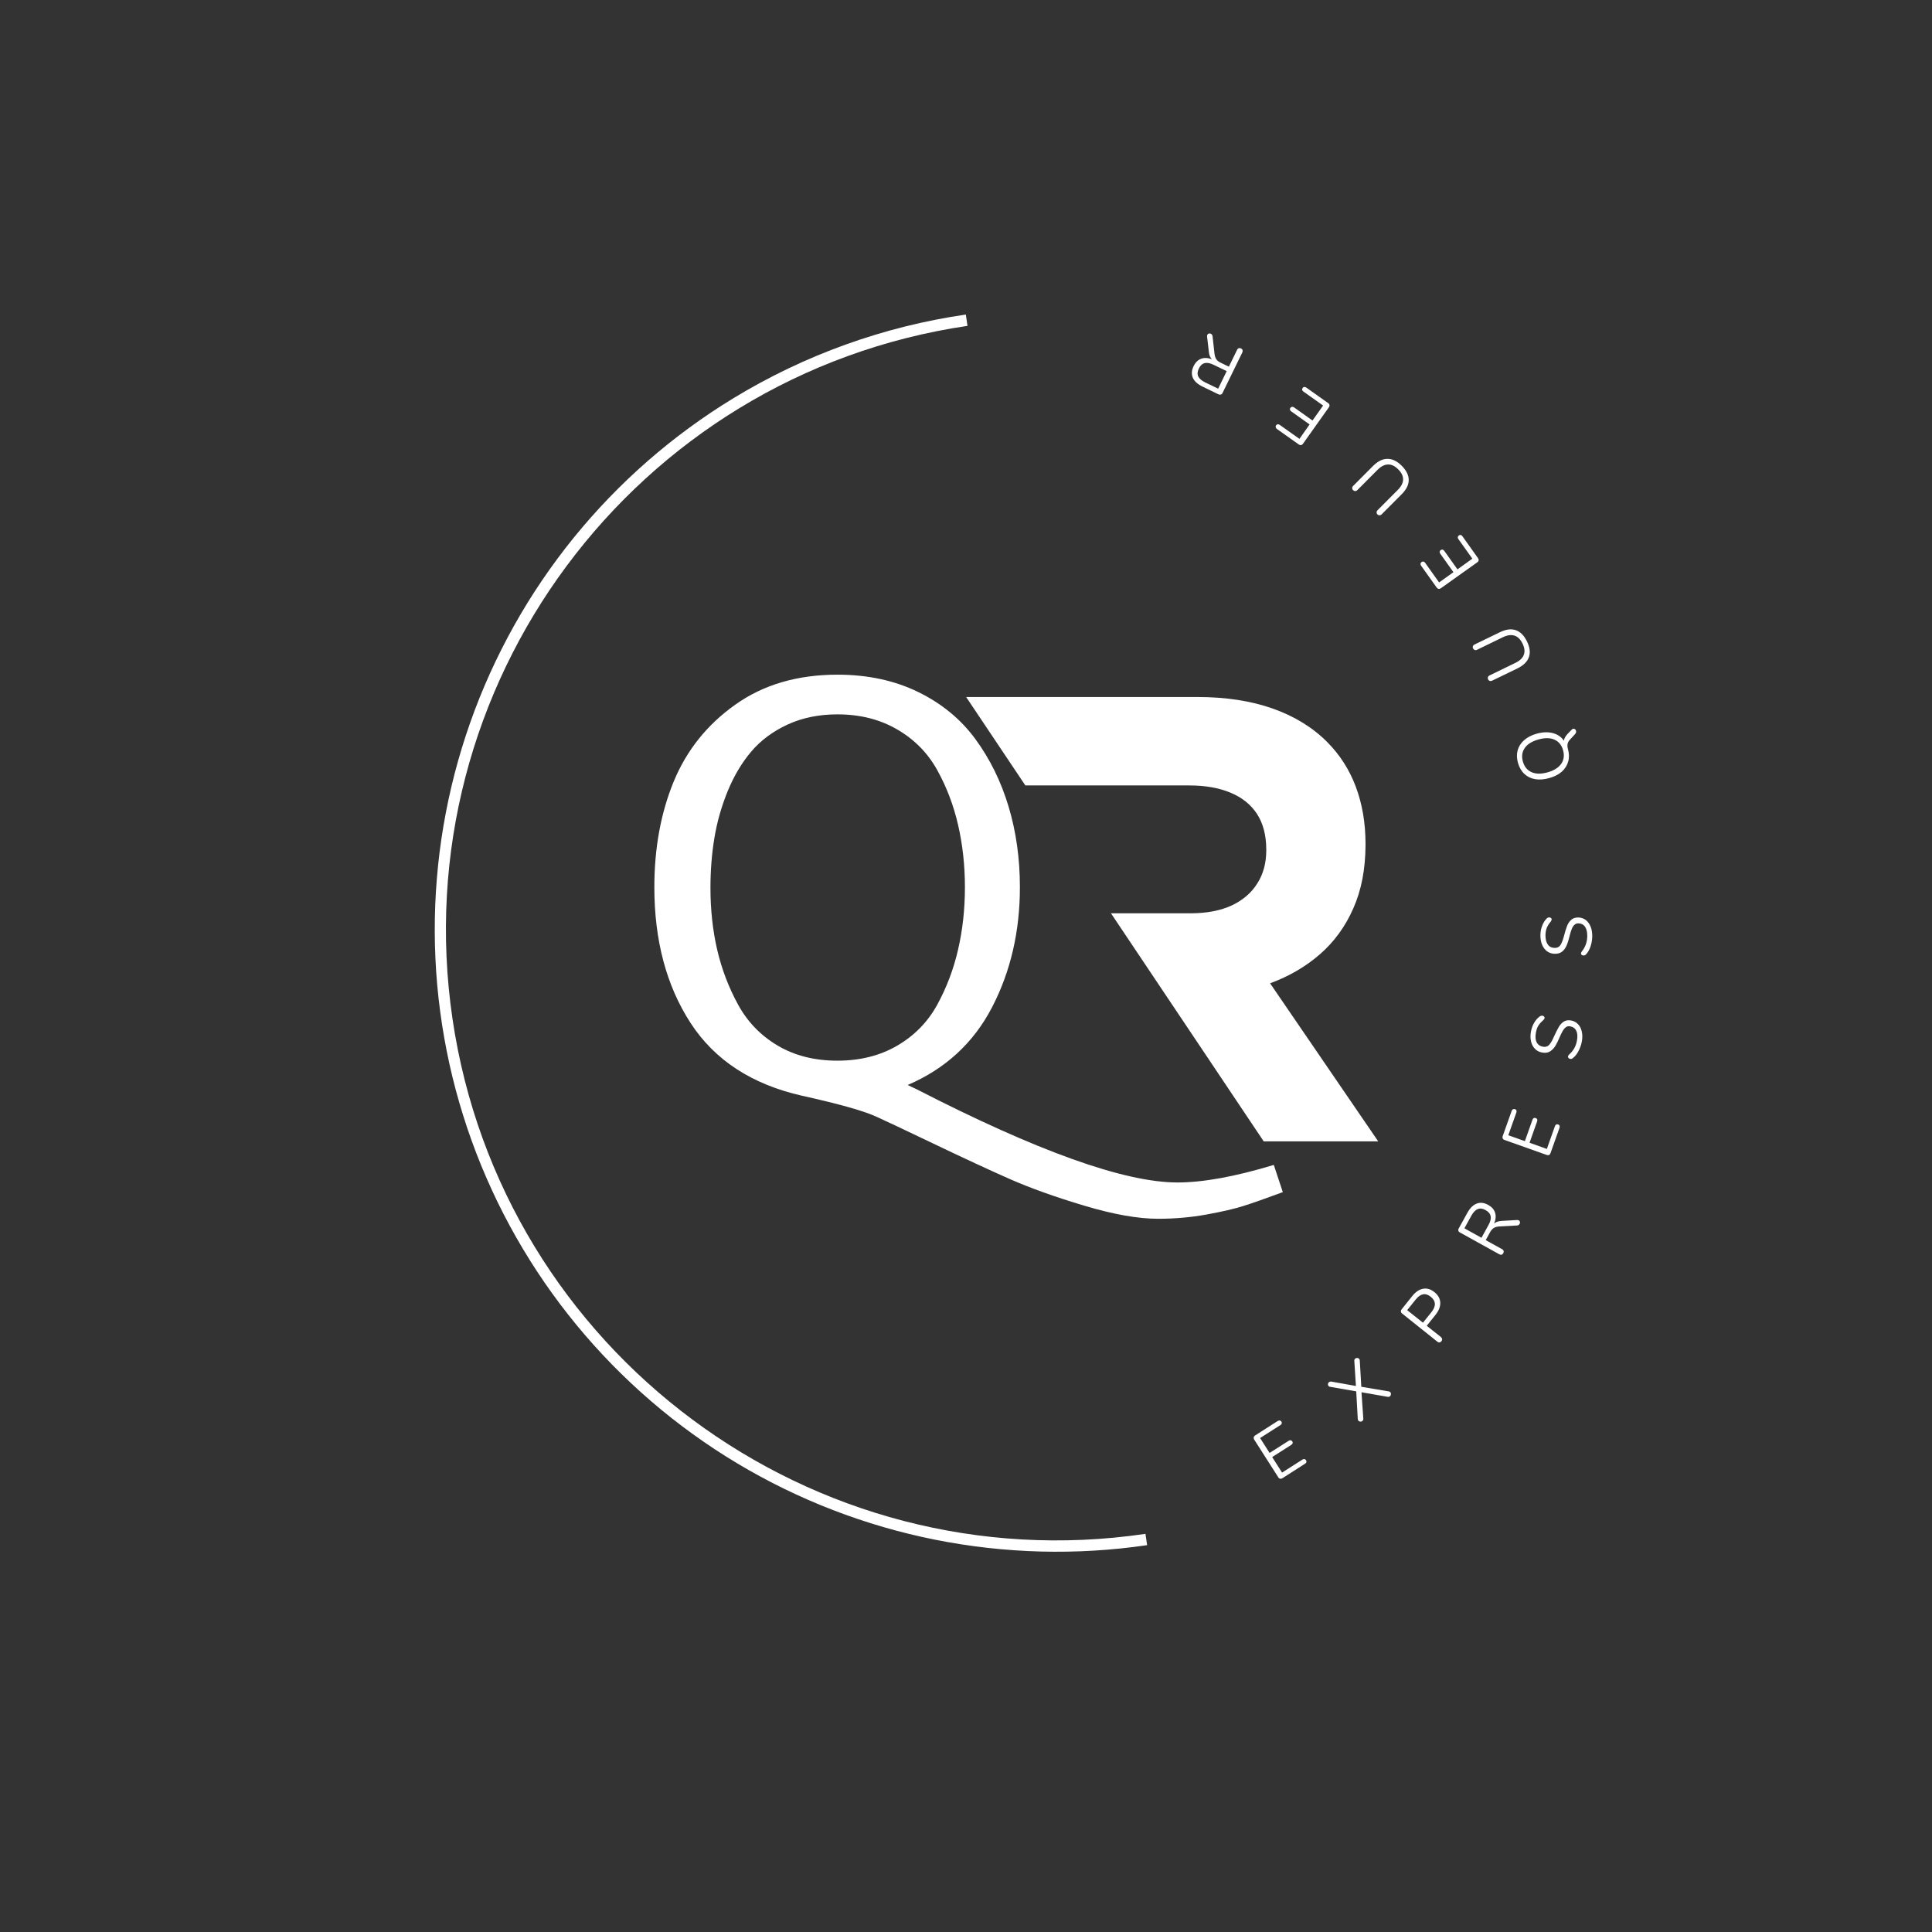 <svg xmlns="http://www.w3.org/2000/svg" xmlns:xlink="http://www.w3.org/1999/xlink" width="500" zoomAndPan="magnify" viewBox="0 0 375 375" height="500" preserveAspectRatio="xMidYMid meet" version="1.0"><rect x="0" y="0" width="375" height="375" fill="#333333" stroke="none"/><defs><g/><clipPath id="56ff41fdbf"><path d="M 84 61 L 223 61 L 223 302 L 84 302 Z M 84 61 " clip-rule="nonzero"/></clipPath><clipPath id="f2348d7cb7"><path d="M 94.367 318.812 L 59.172 79.891 L 187.535 60.98 L 222.73 299.902 Z M 94.367 318.812 " clip-rule="nonzero"/></clipPath><clipPath id="ed581605a8"><path d="M 94.367 318.812 L 59.172 79.891 L 187.535 60.98 L 222.73 299.902 Z M 94.367 318.812 " clip-rule="nonzero"/></clipPath><clipPath id="864ff93274"><path d="M 187.5 135.289 L 267.75 135.289 L 267.75 221.539 L 187.5 221.539 Z M 187.5 135.289 " clip-rule="nonzero"/></clipPath></defs><g fill="#ffffff" fill-opacity="1"><g transform="translate(233.696, 294.876)"><g/></g></g><g fill="#ffffff" fill-opacity="1"><g transform="translate(247.396, 287.89)"><g><path d="M 1.516 -0.969 C 1.367 -0.875 1.223 -0.844 1.078 -0.875 C 0.93 -0.906 0.816 -0.988 0.734 -1.125 L -3.969 -8.484 C -4.051 -8.617 -4.078 -8.758 -4.047 -8.906 C -4.016 -9.051 -3.926 -9.172 -3.781 -9.266 L 0.609 -12.078 C 0.754 -12.16 0.891 -12.191 1.016 -12.172 C 1.141 -12.148 1.242 -12.078 1.328 -11.953 C 1.398 -11.828 1.422 -11.703 1.391 -11.578 C 1.359 -11.461 1.27 -11.363 1.125 -11.281 L -2.812 -8.766 L -0.969 -5.875 L 2.734 -8.234 C 2.879 -8.328 3.008 -8.359 3.125 -8.328 C 3.25 -8.305 3.352 -8.238 3.438 -8.125 C 3.52 -7.988 3.539 -7.863 3.5 -7.75 C 3.469 -7.633 3.379 -7.531 3.234 -7.438 L -0.469 -5.078 L 1.453 -2.062 L 5.391 -4.578 C 5.535 -4.66 5.664 -4.695 5.781 -4.688 C 5.906 -4.676 6.016 -4.598 6.109 -4.453 C 6.18 -4.328 6.203 -4.203 6.172 -4.078 C 6.141 -3.961 6.051 -3.863 5.906 -3.781 Z M 1.516 -0.969 "/></g></g></g><g fill="#ffffff" fill-opacity="1"><g transform="translate(263.729, 276.36)"><g><path d="M 5.797 -6.297 C 5.93 -6.285 6.047 -6.227 6.141 -6.125 C 6.234 -6.02 6.27 -5.891 6.25 -5.734 C 6.238 -5.578 6.18 -5.453 6.078 -5.359 C 5.961 -5.254 5.812 -5.211 5.625 -5.234 L 0.531 -6.125 L 0.891 -0.984 C 0.898 -0.805 0.844 -0.664 0.719 -0.562 C 0.625 -0.469 0.492 -0.422 0.328 -0.422 C 0.172 -0.43 0.047 -0.484 -0.047 -0.578 C -0.141 -0.691 -0.188 -0.812 -0.188 -0.938 L -0.484 -6.297 L -5.516 -7.172 C -5.66 -7.18 -5.773 -7.238 -5.859 -7.344 C -5.953 -7.438 -5.992 -7.555 -5.984 -7.703 C -5.973 -7.848 -5.91 -7.969 -5.797 -8.062 C -5.68 -8.164 -5.539 -8.211 -5.375 -8.203 L -0.547 -7.344 L -0.859 -12.25 C -0.859 -12.414 -0.801 -12.551 -0.688 -12.656 C -0.57 -12.75 -0.441 -12.789 -0.297 -12.781 C -0.148 -12.781 -0.023 -12.723 0.078 -12.609 C 0.16 -12.516 0.203 -12.41 0.203 -12.297 L 0.5 -7.188 Z M 5.797 -6.297 "/></g></g></g><g fill="#ffffff" fill-opacity="1"><g transform="translate(278.617, 261.69)"><g><path d="M 1.156 -1.359 C 1.051 -1.223 0.926 -1.145 0.781 -1.125 C 0.633 -1.113 0.492 -1.164 0.359 -1.281 L -6.484 -6.75 C -6.617 -6.852 -6.691 -6.977 -6.703 -7.125 C -6.723 -7.27 -6.676 -7.41 -6.562 -7.547 L -4.5 -10.125 C -3.852 -10.938 -3.148 -11.41 -2.391 -11.547 C -1.641 -11.68 -0.91 -11.461 -0.203 -10.891 C 0.523 -10.305 0.906 -9.629 0.938 -8.859 C 0.969 -8.086 0.664 -7.301 0.031 -6.5 L -1.688 -4.359 L 1.062 -2.172 C 1.195 -2.055 1.273 -1.926 1.297 -1.781 C 1.316 -1.633 1.27 -1.492 1.156 -1.359 Z M -0.766 -7.016 C 0.16 -8.18 0.109 -9.176 -0.922 -10 C -1.93 -10.801 -2.898 -10.617 -3.828 -9.453 L -5.484 -7.391 L -2.422 -4.953 Z M -0.766 -7.016 "/></g></g></g><g fill="#ffffff" fill-opacity="1"><g transform="translate(290.881, 244.771)"><g><path d="M 3.594 -7.969 C 3.719 -7.969 3.828 -7.941 3.922 -7.891 C 4.047 -7.828 4.117 -7.727 4.141 -7.594 C 4.172 -7.469 4.148 -7.344 4.078 -7.219 C 3.973 -7.031 3.812 -6.926 3.594 -6.906 L 0.109 -6.719 C -0.336 -6.676 -0.688 -6.578 -0.938 -6.422 C -1.195 -6.266 -1.438 -5.992 -1.656 -5.609 L -2.5 -4.062 L 0.688 -2.297 C 0.844 -2.211 0.938 -2.098 0.969 -1.953 C 1.008 -1.816 0.988 -1.676 0.906 -1.531 C 0.82 -1.375 0.711 -1.273 0.578 -1.234 C 0.441 -1.203 0.297 -1.227 0.141 -1.312 L -7.531 -5.562 C -7.676 -5.633 -7.77 -5.742 -7.812 -5.891 C -7.852 -6.035 -7.828 -6.188 -7.734 -6.344 L -6.062 -9.375 C -5.539 -10.301 -4.938 -10.895 -4.25 -11.156 C -3.562 -11.426 -2.816 -11.336 -2.016 -10.891 C -1.328 -10.516 -0.883 -10.016 -0.688 -9.391 C -0.488 -8.766 -0.551 -8.055 -0.875 -7.266 C -0.695 -7.441 -0.488 -7.566 -0.25 -7.641 C -0.02 -7.723 0.273 -7.773 0.641 -7.797 Z M -1.969 -6.984 C -1.594 -7.648 -1.453 -8.223 -1.547 -8.703 C -1.641 -9.191 -1.969 -9.586 -2.531 -9.891 C -3.082 -10.203 -3.582 -10.27 -4.031 -10.094 C -4.488 -9.926 -4.906 -9.504 -5.281 -8.828 L -6.641 -6.359 L -3.328 -4.516 Z M -1.969 -6.984 "/></g></g></g><g fill="#ffffff" fill-opacity="1"><g transform="translate(300.353, 225.525)"><g><path d="M 0.594 -1.688 C 0.539 -1.52 0.445 -1.406 0.312 -1.344 C 0.176 -1.289 0.031 -1.289 -0.125 -1.344 L -8.344 -4.266 C -8.5 -4.316 -8.609 -4.406 -8.672 -4.531 C -8.734 -4.664 -8.738 -4.816 -8.688 -4.984 L -6.938 -9.906 C -6.883 -10.062 -6.797 -10.164 -6.672 -10.219 C -6.555 -10.281 -6.43 -10.285 -6.297 -10.234 C -6.148 -10.191 -6.055 -10.109 -6.016 -9.984 C -5.973 -9.867 -5.977 -9.734 -6.031 -9.578 L -7.594 -5.172 L -4.375 -4.031 L -2.906 -8.172 C -2.852 -8.328 -2.77 -8.438 -2.656 -8.5 C -2.551 -8.562 -2.43 -8.566 -2.297 -8.516 C -2.141 -8.461 -2.035 -8.379 -1.984 -8.266 C -1.941 -8.148 -1.945 -8.016 -2 -7.859 L -3.469 -3.719 L -0.109 -2.516 L 1.453 -6.922 C 1.504 -7.078 1.582 -7.188 1.688 -7.25 C 1.801 -7.312 1.938 -7.316 2.094 -7.266 C 2.227 -7.211 2.316 -7.129 2.359 -7.016 C 2.398 -6.898 2.395 -6.766 2.344 -6.609 Z M 0.594 -1.688 "/></g></g></g><g fill="#ffffff" fill-opacity="1"><g transform="translate(306.149, 206.399)"><g><path d="M 0.891 -4.266 C 0.766 -3.586 0.539 -2.953 0.219 -2.359 C -0.094 -1.766 -0.461 -1.312 -0.891 -1 C -1.035 -0.875 -1.203 -0.832 -1.391 -0.875 C -1.523 -0.895 -1.629 -0.953 -1.703 -1.047 C -1.785 -1.141 -1.82 -1.234 -1.812 -1.328 C -1.789 -1.453 -1.719 -1.578 -1.594 -1.703 C -0.77 -2.422 -0.258 -3.328 -0.062 -4.422 C 0.082 -5.211 0.039 -5.844 -0.188 -6.312 C -0.414 -6.789 -0.812 -7.082 -1.375 -7.188 C -1.695 -7.25 -1.973 -7.195 -2.203 -7.031 C -2.43 -6.863 -2.633 -6.625 -2.812 -6.312 C -3 -6.008 -3.207 -5.586 -3.438 -5.047 C -3.738 -4.328 -4.031 -3.742 -4.312 -3.297 C -4.602 -2.859 -4.953 -2.52 -5.359 -2.281 C -5.766 -2.051 -6.258 -1.992 -6.844 -2.109 C -7.383 -2.203 -7.836 -2.438 -8.203 -2.812 C -8.578 -3.188 -8.832 -3.66 -8.969 -4.234 C -9.113 -4.805 -9.125 -5.438 -9 -6.125 C -8.883 -6.77 -8.676 -7.352 -8.375 -7.875 C -8.07 -8.395 -7.707 -8.805 -7.281 -9.109 C -7.094 -9.234 -6.91 -9.281 -6.734 -9.25 C -6.617 -9.227 -6.52 -9.172 -6.438 -9.078 C -6.352 -8.984 -6.32 -8.883 -6.344 -8.781 C -6.363 -8.688 -6.438 -8.566 -6.562 -8.422 C -7.008 -8.035 -7.344 -7.664 -7.562 -7.312 C -7.781 -6.957 -7.938 -6.504 -8.031 -5.953 C -8.176 -5.203 -8.129 -4.586 -7.891 -4.109 C -7.648 -3.629 -7.242 -3.336 -6.672 -3.234 C -6.18 -3.141 -5.781 -3.254 -5.469 -3.578 C -5.164 -3.91 -4.852 -4.445 -4.531 -5.188 C -4.176 -5.969 -3.867 -6.582 -3.609 -7.031 C -3.359 -7.477 -3.035 -7.832 -2.641 -8.094 C -2.242 -8.352 -1.766 -8.43 -1.203 -8.328 C -0.66 -8.223 -0.211 -7.984 0.141 -7.609 C 0.504 -7.242 0.75 -6.766 0.875 -6.172 C 1.008 -5.586 1.016 -4.953 0.891 -4.266 Z M 0.891 -4.266 "/></g></g></g><g fill="#ffffff" fill-opacity="1"><g transform="translate(308.866, 186.098)"><g><path d="M 0.188 -4.359 C 0.176 -3.66 0.062 -2.992 -0.156 -2.359 C -0.375 -1.723 -0.664 -1.219 -1.031 -0.844 C -1.156 -0.695 -1.316 -0.629 -1.516 -0.641 C -1.648 -0.641 -1.766 -0.676 -1.859 -0.75 C -1.953 -0.832 -2 -0.922 -2 -1.016 C -2 -1.141 -1.945 -1.27 -1.844 -1.406 C -1.156 -2.258 -0.801 -3.242 -0.781 -4.359 C -0.77 -5.16 -0.91 -5.773 -1.203 -6.203 C -1.504 -6.641 -1.941 -6.863 -2.516 -6.875 C -2.836 -6.875 -3.098 -6.77 -3.297 -6.562 C -3.504 -6.363 -3.672 -6.098 -3.797 -5.766 C -3.93 -5.441 -4.066 -5 -4.203 -4.438 C -4.391 -3.664 -4.586 -3.039 -4.797 -2.562 C -5.004 -2.082 -5.289 -1.691 -5.656 -1.391 C -6.02 -1.098 -6.5 -0.957 -7.094 -0.969 C -7.645 -0.977 -8.133 -1.133 -8.562 -1.438 C -8.988 -1.75 -9.316 -2.176 -9.547 -2.719 C -9.773 -3.27 -9.883 -3.895 -9.875 -4.594 C -9.863 -5.25 -9.75 -5.852 -9.531 -6.406 C -9.32 -6.969 -9.031 -7.438 -8.656 -7.812 C -8.5 -7.969 -8.332 -8.039 -8.156 -8.031 C -8.031 -8.031 -7.914 -7.988 -7.812 -7.906 C -7.719 -7.832 -7.676 -7.742 -7.688 -7.641 C -7.688 -7.547 -7.738 -7.414 -7.844 -7.25 C -8.227 -6.801 -8.492 -6.379 -8.641 -5.984 C -8.797 -5.598 -8.879 -5.129 -8.891 -4.578 C -8.898 -3.805 -8.75 -3.203 -8.438 -2.766 C -8.133 -2.336 -7.691 -2.117 -7.109 -2.109 C -6.617 -2.098 -6.25 -2.273 -6 -2.641 C -5.75 -3.016 -5.52 -3.594 -5.312 -4.375 C -5.094 -5.219 -4.891 -5.879 -4.703 -6.359 C -4.523 -6.836 -4.258 -7.234 -3.906 -7.547 C -3.562 -7.867 -3.102 -8.023 -2.531 -8.016 C -1.977 -8.004 -1.492 -7.844 -1.078 -7.531 C -0.672 -7.227 -0.352 -6.797 -0.125 -6.234 C 0.094 -5.68 0.195 -5.055 0.188 -4.359 Z M 0.188 -4.359 "/></g></g></g><g fill="#ffffff" fill-opacity="1"><g transform="translate(308.207, 165.724)"><g/></g></g><g fill="#ffffff" fill-opacity="1"><g transform="translate(305.67, 150.505)"><g><path d="M -0.609 -8.875 C -0.535 -8.957 -0.441 -9.016 -0.328 -9.047 C -0.211 -9.078 -0.102 -9.055 0 -8.984 C 0.113 -8.922 0.191 -8.816 0.234 -8.672 C 0.297 -8.441 0.234 -8.223 0.047 -8.016 L -1.016 -6.859 C -1.422 -6.41 -1.531 -5.844 -1.344 -5.156 C -1.094 -4.281 -1.07 -3.461 -1.281 -2.703 C -1.488 -1.941 -1.906 -1.281 -2.531 -0.719 C -3.164 -0.164 -3.973 0.242 -4.953 0.516 C -5.941 0.797 -6.848 0.867 -7.672 0.734 C -8.504 0.598 -9.207 0.258 -9.781 -0.281 C -10.363 -0.82 -10.781 -1.535 -11.031 -2.422 C -11.281 -3.305 -11.301 -4.125 -11.094 -4.875 C -10.883 -5.633 -10.461 -6.289 -9.828 -6.844 C -9.191 -7.406 -8.383 -7.82 -7.406 -8.094 C -6.258 -8.414 -5.223 -8.457 -4.297 -8.219 C -3.379 -7.988 -2.648 -7.492 -2.109 -6.734 C -2.086 -6.953 -2.023 -7.156 -1.922 -7.344 C -1.816 -7.539 -1.66 -7.758 -1.453 -8 Z M -5.281 -0.594 C -4.039 -0.945 -3.16 -1.5 -2.641 -2.25 C -2.117 -3.008 -2 -3.891 -2.281 -4.891 C -2.562 -5.891 -3.117 -6.57 -3.953 -6.938 C -4.785 -7.312 -5.828 -7.32 -7.078 -6.969 C -8.328 -6.613 -9.207 -6.062 -9.719 -5.312 C -10.238 -4.57 -10.359 -3.695 -10.078 -2.688 C -9.797 -1.688 -9.234 -1 -8.391 -0.625 C -7.555 -0.258 -6.52 -0.25 -5.281 -0.594 Z M -5.281 -0.594 "/></g></g></g><g fill="#ffffff" fill-opacity="1"><g transform="translate(298.494, 129.079)"><g><path d="M -2.109 -4.578 C -1.547 -3.43 -1.422 -2.414 -1.734 -1.531 C -2.047 -0.645 -2.785 0.082 -3.953 0.656 L -8.891 3.047 C -9.035 3.117 -9.18 3.129 -9.328 3.078 C -9.473 3.035 -9.582 2.938 -9.656 2.781 C -9.727 2.633 -9.738 2.488 -9.688 2.344 C -9.633 2.207 -9.535 2.102 -9.391 2.031 L -4.375 -0.406 C -3.508 -0.82 -2.957 -1.348 -2.719 -1.984 C -2.488 -2.617 -2.57 -3.344 -2.969 -4.156 C -3.375 -4.988 -3.895 -5.504 -4.531 -5.703 C -5.176 -5.91 -5.93 -5.805 -6.797 -5.391 L -11.812 -2.953 C -11.957 -2.879 -12.102 -2.867 -12.25 -2.922 C -12.395 -2.973 -12.504 -3.07 -12.578 -3.219 C -12.648 -3.375 -12.66 -3.52 -12.609 -3.656 C -12.555 -3.789 -12.457 -3.895 -12.312 -3.969 L -7.375 -6.359 C -6.219 -6.93 -5.191 -7.066 -4.297 -6.766 C -3.398 -6.461 -2.672 -5.734 -2.109 -4.578 Z M -2.109 -4.578 "/></g></g></g><g fill="#ffffff" fill-opacity="1"><g transform="translate(287.924, 109.797)"><g><path d="M -1.047 -1.469 C -0.941 -1.32 -0.898 -1.176 -0.922 -1.031 C -0.941 -0.883 -1.02 -0.766 -1.156 -0.672 L -8.266 4.391 C -8.398 4.484 -8.539 4.52 -8.688 4.5 C -8.832 4.477 -8.957 4.395 -9.062 4.25 L -12.094 0 C -12.188 -0.133 -12.223 -0.266 -12.203 -0.391 C -12.18 -0.516 -12.113 -0.617 -12 -0.703 C -11.875 -0.785 -11.75 -0.816 -11.625 -0.797 C -11.508 -0.773 -11.406 -0.695 -11.312 -0.562 L -8.594 3.25 L -5.812 1.266 L -8.359 -2.312 C -8.461 -2.445 -8.504 -2.578 -8.484 -2.703 C -8.473 -2.828 -8.41 -2.93 -8.297 -3.016 C -8.16 -3.109 -8.031 -3.141 -7.906 -3.109 C -7.789 -3.078 -7.68 -2.992 -7.578 -2.859 L -5.031 0.719 L -2.141 -1.359 L -4.859 -5.172 C -4.953 -5.305 -4.988 -5.43 -4.969 -5.547 C -4.957 -5.66 -4.883 -5.77 -4.75 -5.875 C -4.633 -5.957 -4.516 -5.984 -4.391 -5.953 C -4.273 -5.93 -4.172 -5.852 -4.078 -5.719 Z M -1.047 -1.469 "/></g></g></g><g fill="#ffffff" fill-opacity="1"><g transform="translate(275.574, 94.047)"><g><path d="M -3.5 -3.641 C -2.594 -2.734 -2.141 -1.812 -2.141 -0.875 C -2.141 0.062 -2.602 0.988 -3.531 1.906 L -7.406 5.797 C -7.52 5.91 -7.648 5.969 -7.797 5.969 C -7.953 5.977 -8.094 5.922 -8.219 5.797 C -8.332 5.68 -8.383 5.547 -8.375 5.391 C -8.375 5.242 -8.316 5.113 -8.203 5 L -4.266 1.047 C -3.586 0.367 -3.242 -0.305 -3.234 -0.984 C -3.223 -1.66 -3.539 -2.316 -4.188 -2.953 C -4.832 -3.598 -5.488 -3.91 -6.156 -3.891 C -6.832 -3.879 -7.508 -3.535 -8.188 -2.859 L -12.125 1.094 C -12.238 1.207 -12.375 1.266 -12.531 1.266 C -12.688 1.266 -12.82 1.207 -12.938 1.094 C -13.062 0.969 -13.117 0.828 -13.109 0.672 C -13.109 0.523 -13.051 0.395 -12.938 0.281 L -9.062 -3.609 C -8.145 -4.523 -7.211 -4.984 -6.266 -4.984 C -5.328 -4.992 -4.406 -4.547 -3.5 -3.641 Z M -3.5 -3.641 "/></g></g></g><g fill="#ffffff" fill-opacity="1"><g transform="translate(259.27, 79.292)"><g><path d="M -1.469 -1.047 C -1.32 -0.941 -1.238 -0.816 -1.219 -0.672 C -1.195 -0.523 -1.234 -0.383 -1.328 -0.25 L -6.375 6.859 C -6.469 6.992 -6.586 7.07 -6.734 7.094 C -6.879 7.125 -7.023 7.086 -7.172 6.984 L -11.422 3.969 C -11.555 3.875 -11.633 3.758 -11.656 3.625 C -11.688 3.5 -11.66 3.375 -11.578 3.25 C -11.492 3.133 -11.383 3.07 -11.25 3.062 C -11.125 3.051 -10.992 3.094 -10.859 3.188 L -7.047 5.891 L -5.078 3.094 L -8.656 0.547 C -8.789 0.453 -8.867 0.344 -8.891 0.219 C -8.922 0.102 -8.895 -0.008 -8.812 -0.125 C -8.727 -0.25 -8.617 -0.316 -8.484 -0.328 C -8.359 -0.348 -8.227 -0.312 -8.094 -0.219 L -4.516 2.328 L -2.453 -0.578 L -6.266 -3.281 C -6.398 -3.375 -6.484 -3.477 -6.516 -3.594 C -6.555 -3.719 -6.523 -3.852 -6.422 -4 C -6.336 -4.113 -6.234 -4.176 -6.109 -4.188 C -5.984 -4.195 -5.852 -4.156 -5.719 -4.062 Z M -1.469 -1.047 "/></g></g></g><g fill="#ffffff" fill-opacity="1"><g transform="translate(242.446, 68.47)"><g><path d="M -8.156 -3.172 C -8.164 -3.297 -8.145 -3.41 -8.094 -3.516 C -8.031 -3.629 -7.93 -3.703 -7.797 -3.734 C -7.672 -3.766 -7.547 -3.75 -7.422 -3.688 C -7.234 -3.594 -7.125 -3.438 -7.094 -3.219 L -6.703 0.25 C -6.641 0.695 -6.52 1.039 -6.344 1.281 C -6.176 1.531 -5.895 1.75 -5.5 1.938 L -3.922 2.703 L -2.328 -0.562 C -2.254 -0.727 -2.145 -0.832 -2 -0.875 C -1.863 -0.926 -1.723 -0.914 -1.578 -0.844 C -1.41 -0.758 -1.305 -0.648 -1.266 -0.516 C -1.223 -0.379 -1.238 -0.227 -1.312 -0.062 L -5.156 7.812 C -5.227 7.969 -5.332 8.066 -5.469 8.109 C -5.613 8.16 -5.766 8.148 -5.922 8.078 L -9.047 6.562 C -10.004 6.094 -10.629 5.52 -10.922 4.844 C -11.211 4.164 -11.16 3.414 -10.766 2.594 C -10.422 1.883 -9.941 1.41 -9.328 1.172 C -8.723 0.941 -8.02 0.969 -7.219 1.25 C -7.395 1.082 -7.531 0.879 -7.625 0.641 C -7.719 0.41 -7.781 0.125 -7.812 -0.219 Z M -6.875 2.344 C -7.562 2 -8.145 1.891 -8.625 2.016 C -9.102 2.141 -9.477 2.488 -9.75 3.062 C -10.031 3.633 -10.07 4.141 -9.875 4.578 C -9.676 5.016 -9.227 5.406 -8.531 5.75 L -6 6.969 L -4.344 3.562 Z M -6.875 2.344 "/></g></g></g><g clip-path="url(#56ff41fdbf)"><g clip-path="url(#f2348d7cb7)"><g clip-path="url(#ed581605a8)"><path fill="#ffffff" d="M 187.469 61.055 L 187.789 63.25 C 123.148 72.773 78.305 133.109 87.828 197.754 C 97.352 262.398 157.691 307.242 222.332 297.719 L 222.656 299.914 C 220.949 300.164 219.238 300.375 217.523 300.555 C 215.809 300.73 214.09 300.871 212.371 300.973 C 210.648 301.078 208.93 301.145 207.203 301.172 C 205.48 301.203 203.758 301.195 202.035 301.152 C 200.312 301.105 198.59 301.027 196.871 300.906 C 195.148 300.789 193.434 300.633 191.719 300.441 C 190.008 300.25 188.301 300.023 186.598 299.758 C 184.891 299.496 183.195 299.191 181.504 298.855 C 179.816 298.52 178.133 298.145 176.457 297.734 C 174.785 297.328 173.117 296.883 171.465 296.402 C 169.809 295.922 168.164 295.402 166.531 294.852 C 164.895 294.301 163.277 293.715 161.668 293.094 C 160.059 292.477 158.465 291.82 156.887 291.133 C 155.305 290.441 153.738 289.719 152.191 288.965 C 150.641 288.207 149.109 287.422 147.594 286.598 C 146.078 285.777 144.582 284.926 143.102 284.039 C 141.621 283.152 140.164 282.234 138.723 281.289 C 137.285 280.34 135.867 279.359 134.469 278.352 C 133.07 277.344 131.695 276.305 130.34 275.238 C 128.988 274.168 127.656 273.074 126.352 271.949 C 125.047 270.824 123.762 269.672 122.508 268.492 C 121.25 267.312 120.02 266.105 118.812 264.875 C 117.609 263.641 116.43 262.387 115.277 261.102 C 114.125 259.82 113.004 258.512 111.906 257.18 C 110.812 255.852 109.746 254.496 108.707 253.121 C 107.672 251.742 106.664 250.348 105.684 248.926 C 104.707 247.508 103.762 246.066 102.844 244.605 C 101.93 243.145 101.043 241.668 100.191 240.168 C 99.34 238.672 98.52 237.156 97.73 235.621 C 96.941 234.09 96.188 232.539 95.469 230.973 C 94.746 229.406 94.059 227.828 93.402 226.23 C 92.75 224.637 92.133 223.027 91.547 221.406 C 90.961 219.785 90.41 218.152 89.898 216.508 C 89.383 214.863 88.902 213.207 88.457 211.539 C 88.016 209.875 87.605 208.199 87.234 206.52 C 86.863 204.836 86.527 203.145 86.227 201.445 C 85.926 199.75 85.664 198.047 85.438 196.336 C 85.207 194.629 85.02 192.914 84.863 191.199 C 84.711 189.48 84.594 187.762 84.516 186.039 C 84.434 184.32 84.391 182.594 84.387 180.871 C 84.379 179.148 84.41 177.426 84.477 175.703 C 84.547 173.98 84.648 172.258 84.793 170.543 C 84.934 168.824 85.109 167.109 85.324 165.398 C 85.539 163.688 85.793 161.984 86.078 160.285 C 86.367 158.586 86.691 156.891 87.051 155.207 C 87.41 153.52 87.809 151.844 88.238 150.176 C 88.672 148.504 89.141 146.848 89.641 145.199 C 90.145 143.551 90.684 141.914 91.258 140.285 C 91.828 138.66 92.438 137.047 93.078 135.449 C 93.723 133.848 94.398 132.262 95.109 130.691 C 95.82 129.121 96.562 127.566 97.34 126.027 C 98.117 124.488 98.926 122.969 99.766 121.465 C 100.609 119.961 101.484 118.473 102.387 117.008 C 103.293 115.539 104.23 114.094 105.199 112.668 C 106.164 111.242 107.164 109.836 108.191 108.453 C 109.219 107.066 110.273 105.707 111.359 104.367 C 112.449 103.027 113.562 101.715 114.703 100.422 C 115.848 99.133 117.016 97.867 118.211 96.625 C 119.41 95.383 120.633 94.168 121.879 92.98 C 123.129 91.793 124.402 90.633 125.699 89.496 C 127 88.363 128.32 87.258 129.664 86.18 C 131.012 85.102 132.379 84.055 133.77 83.035 C 135.16 82.016 136.574 81.027 138.004 80.07 C 139.438 79.113 140.891 78.184 142.363 77.289 C 149.258 73.094 156.504 69.629 164.098 66.895 C 171.691 64.164 179.48 62.215 187.469 61.055 Z M 187.469 61.055 " fill-opacity="1" fill-rule="nonzero"/></g></g></g><g fill="#ffffff" fill-opacity="1"><g transform="translate(121.946, 212.142)"><g><path d="M 125.297 13.969 L 127.047 19.25 C 123.672 20.5 121.117 21.395 119.391 21.938 C 117.672 22.488 115.289 23.039 112.25 23.594 C 109.207 24.145 106.07 24.422 102.844 24.422 C 98.957 24.422 94.191 23.578 88.547 21.891 C 82.898 20.203 78.078 18.477 74.078 16.719 C 70.086 14.957 65.066 12.629 59.016 9.734 C 52.961 6.836 49.352 5.133 48.188 4.625 C 45.832 3.52 41.023 2.16 33.766 0.547 C 24.016 -1.648 16.789 -6.359 12.094 -13.578 C 7.406 -20.805 5.062 -29.594 5.062 -39.938 C 5.062 -47.488 6.305 -54.305 8.797 -60.391 C 11.297 -66.473 15.273 -71.457 20.734 -75.344 C 26.203 -79.238 32.82 -81.188 40.594 -81.188 C 46.457 -81.188 51.68 -80.066 56.266 -77.828 C 60.848 -75.586 64.551 -72.539 67.375 -68.688 C 70.195 -64.844 72.344 -60.484 73.812 -55.609 C 75.281 -50.734 76.016 -45.508 76.016 -39.938 C 76.016 -31.352 74.219 -23.594 70.625 -16.656 C 67.031 -9.727 61.566 -4.691 54.234 -1.547 C 54.379 -1.473 54.648 -1.344 55.047 -1.156 C 55.453 -0.969 55.727 -0.836 55.875 -0.766 C 79.414 11.328 96.32 17.375 106.594 17.375 C 111.57 17.375 117.805 16.238 125.297 13.969 Z M 40.594 -73.484 C 37 -73.484 33.77 -72.82 30.906 -71.5 C 28.051 -70.176 25.707 -68.43 23.875 -66.266 C 22.039 -64.109 20.516 -61.547 19.297 -58.578 C 18.086 -55.609 17.227 -52.582 16.719 -49.5 C 16.207 -46.414 15.953 -43.188 15.953 -39.812 C 15.953 -35.562 16.391 -31.547 17.266 -27.766 C 18.148 -23.992 19.508 -20.438 21.344 -17.094 C 23.176 -13.758 25.738 -11.117 29.031 -9.172 C 32.332 -7.234 36.188 -6.266 40.594 -6.266 C 44.988 -6.266 48.852 -7.234 52.188 -9.172 C 55.531 -11.117 58.117 -13.758 59.953 -17.094 C 61.785 -20.438 63.141 -24.016 64.016 -27.828 C 64.898 -31.641 65.344 -35.672 65.344 -39.922 C 65.344 -44.18 64.898 -48.219 64.016 -52.031 C 63.141 -55.844 61.785 -59.398 59.953 -62.703 C 58.117 -66.004 55.531 -68.625 52.188 -70.562 C 48.852 -72.508 44.988 -73.484 40.594 -73.484 Z M 40.594 -73.484 "/></g></g></g><g clip-path="url(#864ff93274)"><path fill="#ffffff" d="M 245.414 221.73 L 267.641 221.73 L 246.523 190.859 C 250.207 189.5 253.438 187.629 256.219 185.199 C 258.977 182.789 261.137 179.828 262.68 176.309 C 264.242 172.789 265.027 168.711 265.047 164.062 L 265.047 163.816 C 265.047 159.719 264.406 156.016 263.152 152.68 C 261.898 149.348 260.043 146.484 257.637 144.059 C 254.797 141.195 251.258 139.027 247.039 137.531 C 242.824 136.043 237.941 135.289 232.445 135.289 L 187.527 135.289 L 199.02 152.453 L 230.84 152.453 C 233.949 152.453 236.605 152.93 238.828 153.852 C 241.051 154.781 242.777 156.137 243.973 157.969 C 245.168 159.801 245.762 162.086 245.781 164.805 L 245.781 165.051 C 245.781 167.5 245.207 169.641 244.055 171.449 C 242.922 173.281 241.273 174.703 239.113 175.73 C 236.934 176.742 234.297 177.254 231.211 177.273 L 215.641 177.273 Z M 245.414 221.73 " fill-opacity="1" fill-rule="nonzero"/></g></svg>